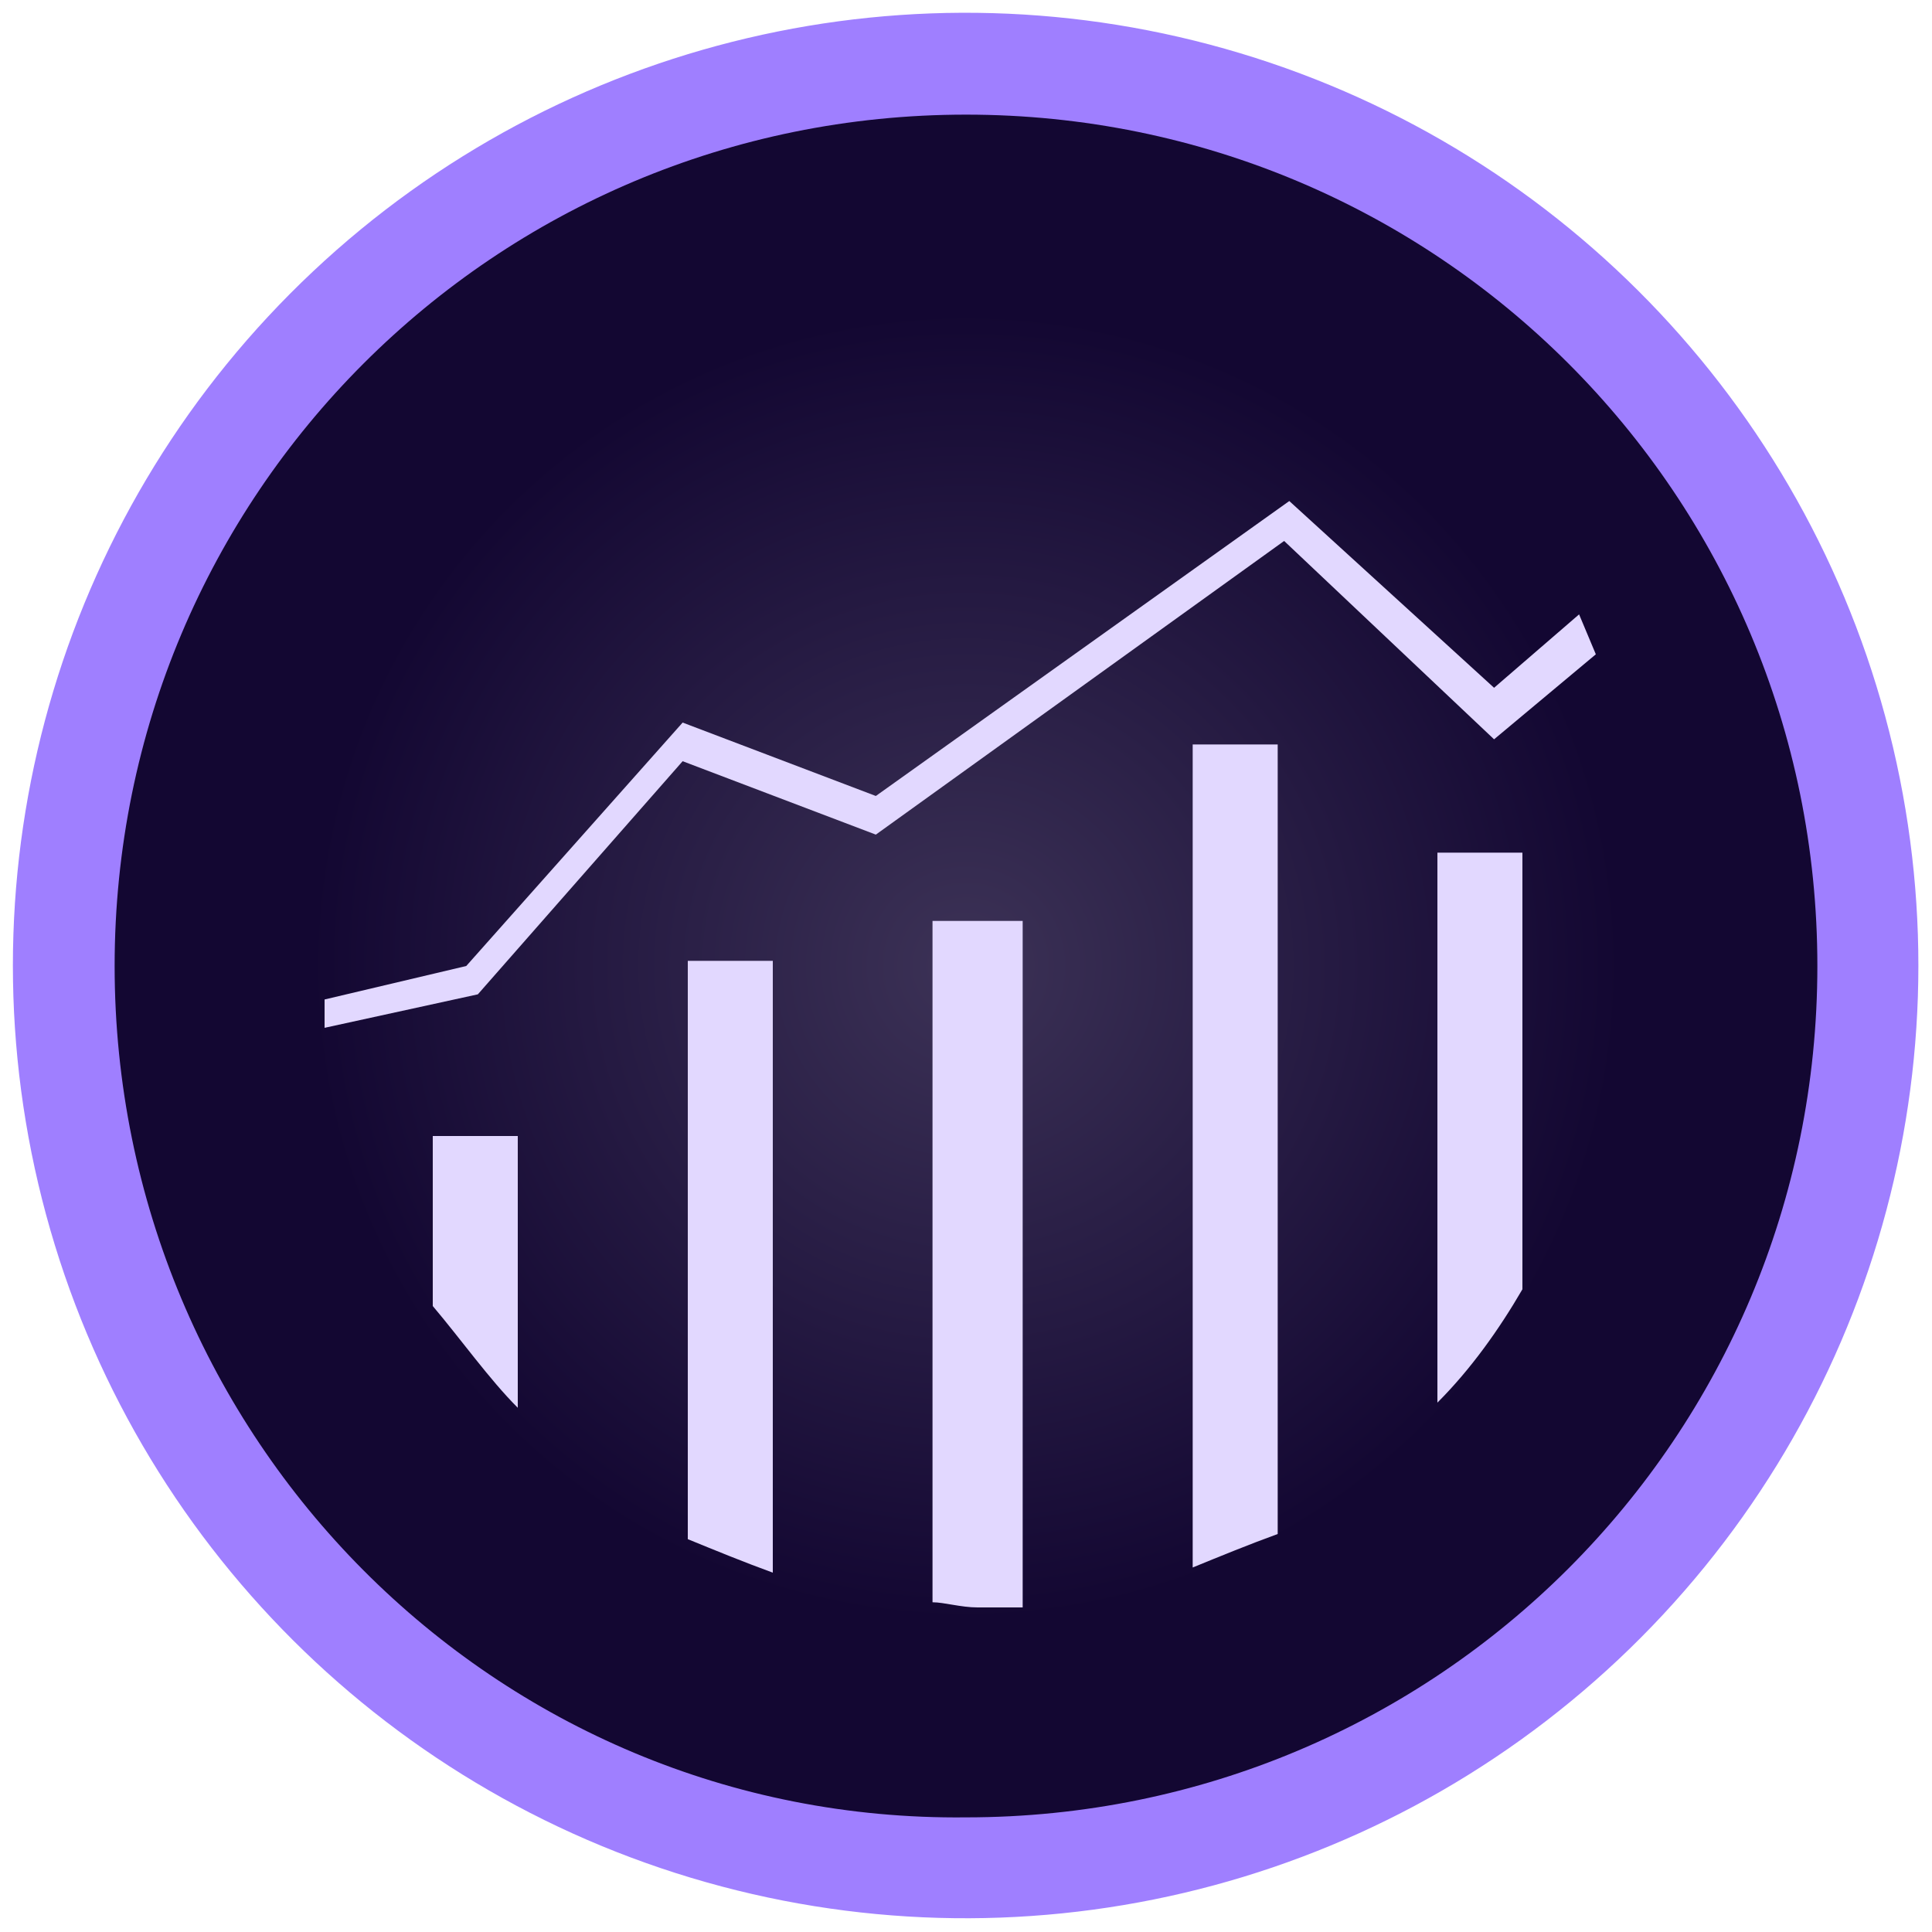 <?xml version="1.0" encoding="UTF-8"?>
<svg xmlns="http://www.w3.org/2000/svg" xmlns:xlink="http://www.w3.org/1999/xlink" viewBox="0 0 150 150">
  <radialGradient id="a" cx="74.999" cy="75.006" gradientUnits="userSpaceOnUse" r="66.076">
    <stop offset="0" stop-color="#3c3256"></stop>
    <stop offset=".77" stop-color="#130732"></stop>
  </radialGradient>
  <ellipse cx="75" cy="75" fill="#9f7fff" rx="74" ry="74" transform="matrix(.973 -.229 .229 .973 -15.178 19.162)"></ellipse>
  <path d="m8.9 75c0-36.6 29.5-66.1 66.1-66.1s66.1 29.5 66.1 66.1-29.5 66.1-66.1 66.1c-36.6.4-66.1-29.5-66.1-66.1z" fill="url(#a)"></path>
  <path d="m60 74.6h-6.6v44.9c2.2.9 4.4 1.8 6.6 2.6zm12.4-3.1v52.9c.9 0 2.2.4 3.5.4h3.5v-53.3zm39.2 37.4c2.6-2.6 4.8-5.7 6.6-8.8v-33.9h-6.6zm-74.5-31.7 15.9-18.1 15 5.7 31.7-22.8 16.3 15.4 7.9-6.6-1.3-3.1-6.6 5.7-15.9-14.5-32.1 22.9-15-5.7-16.8 18.9-11 2.6v2.2zm3.1 11h-6.6v13.2c2.2 2.6 4.4 5.7 6.6 7.9zm59-30.4h-6.6v63.9c2.2-.9 4.4-1.8 6.6-2.6z" fill="#e2d8ff"></path>
</svg>
